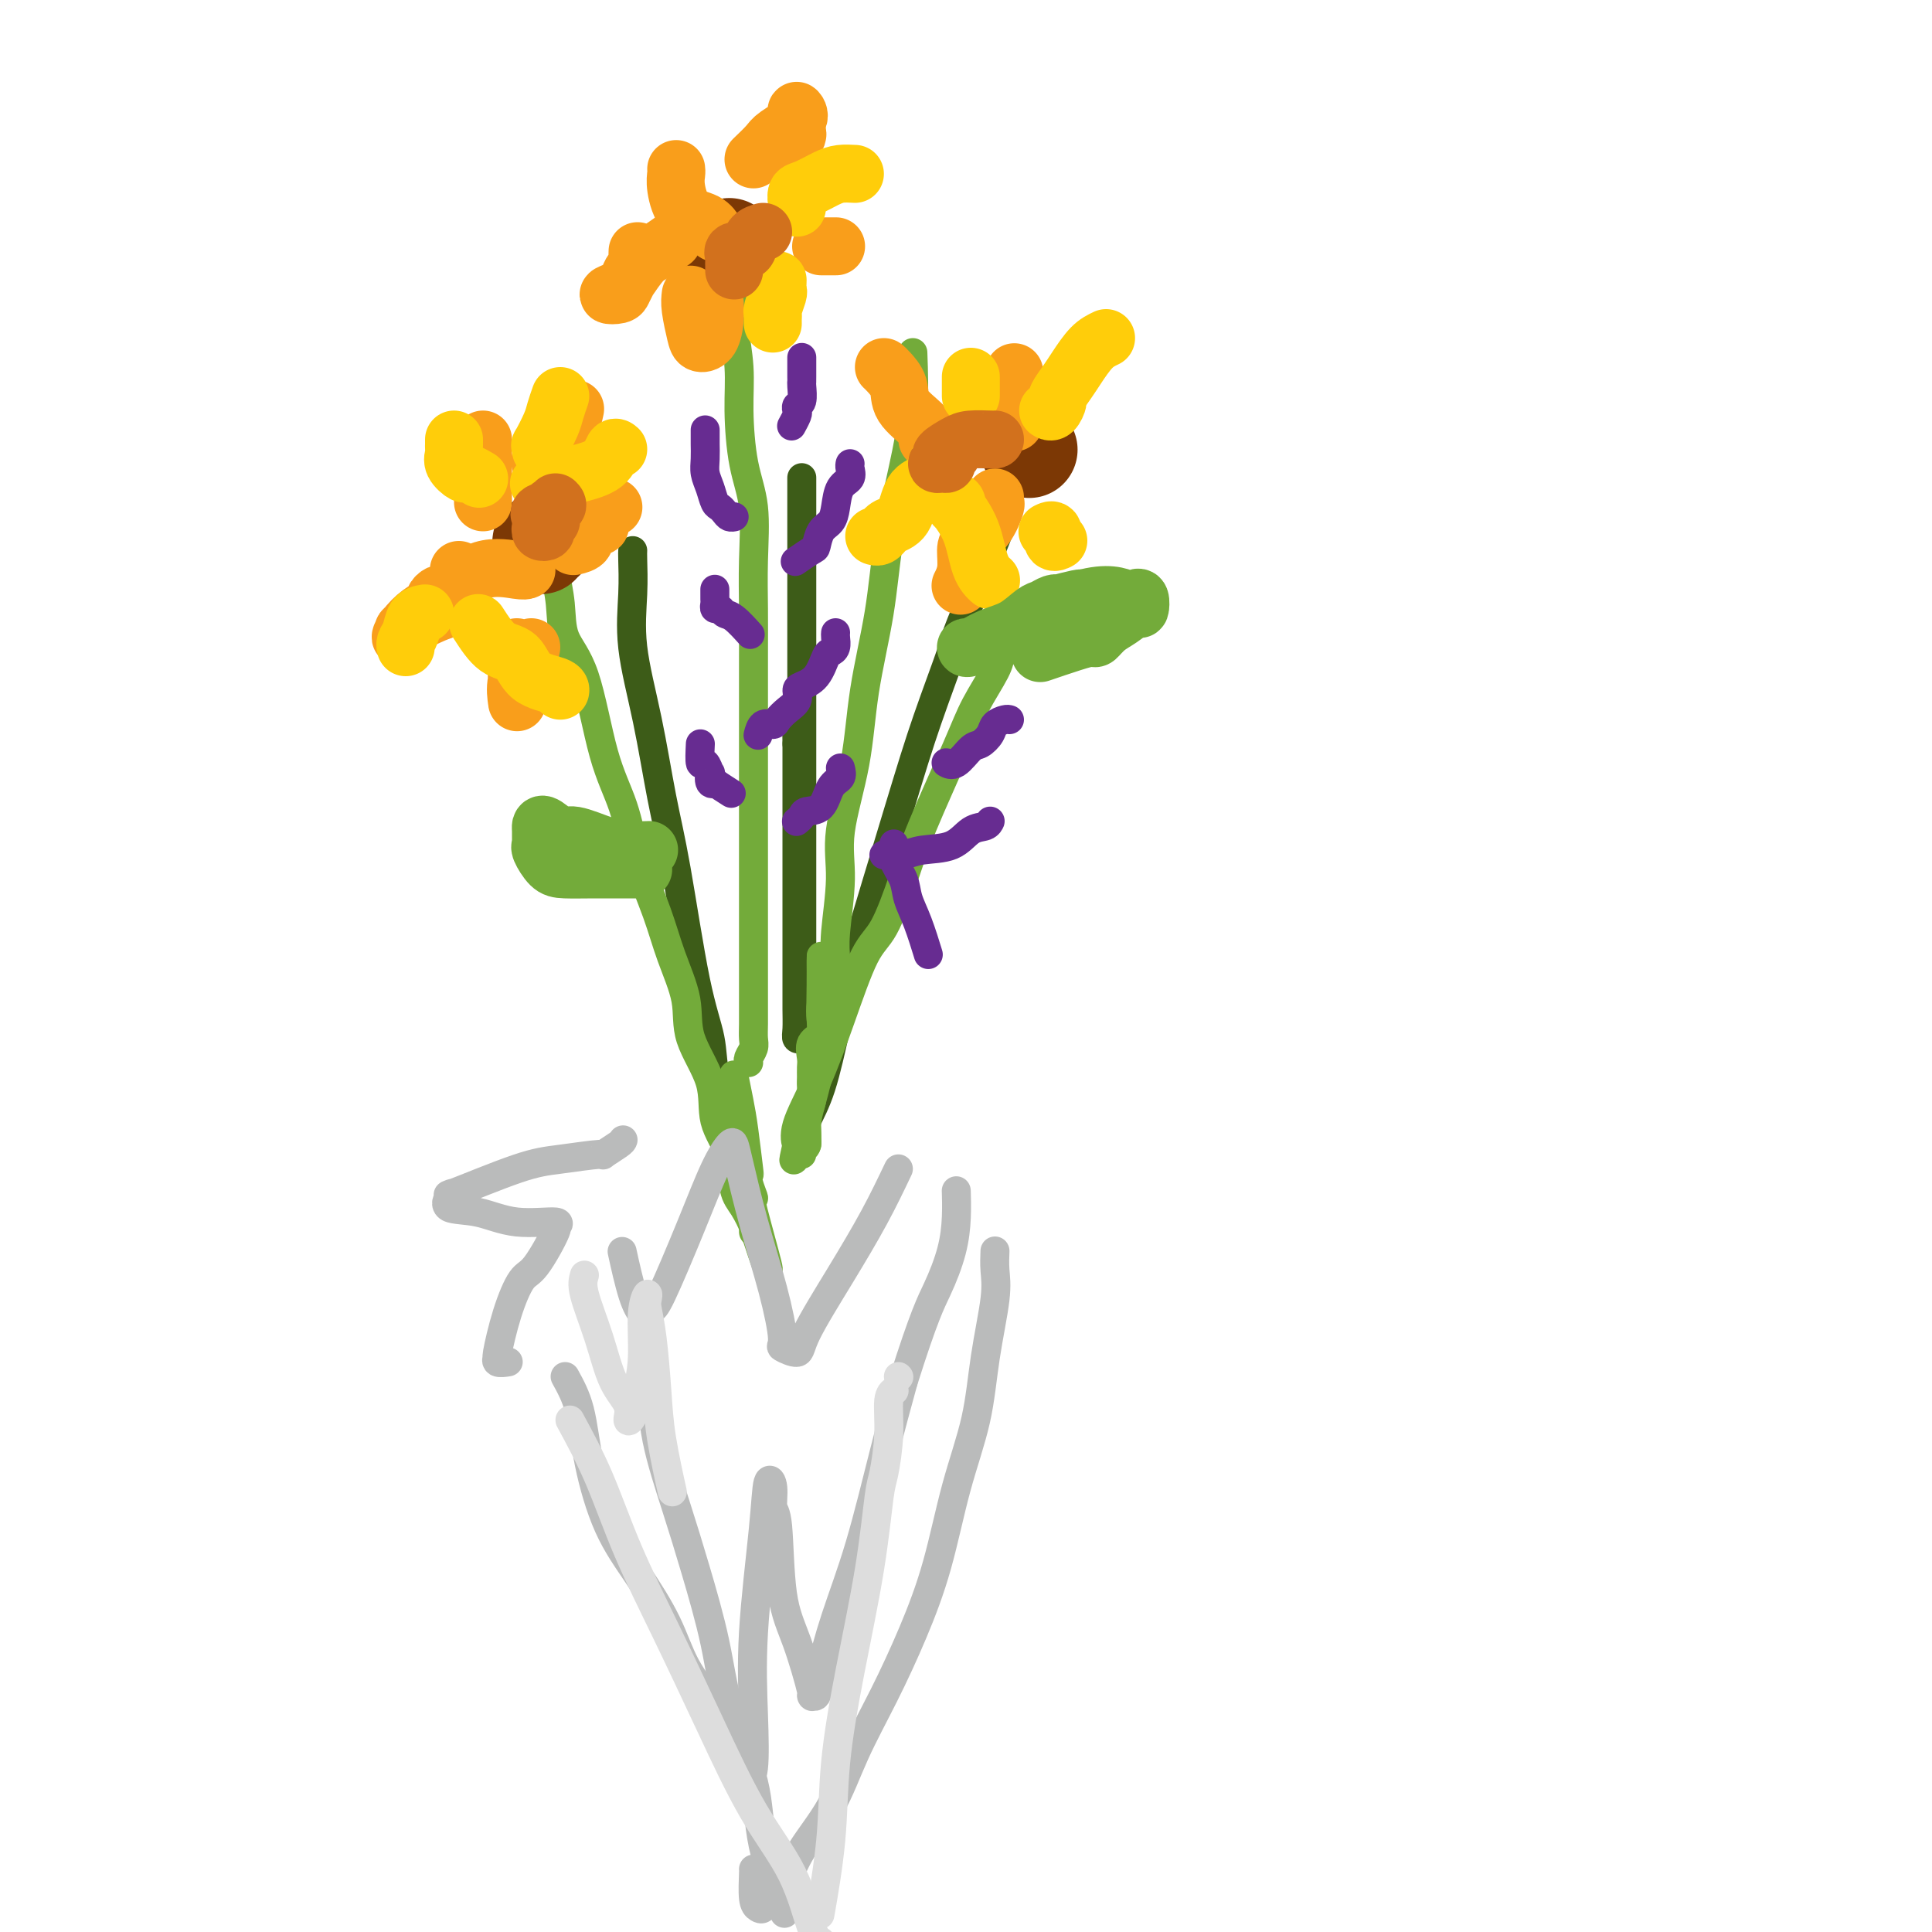 <svg viewBox='0 0 400 400' version='1.1' xmlns='http://www.w3.org/2000/svg' xmlns:xlink='http://www.w3.org/1999/xlink'><g fill='none' stroke='#3D5C18' stroke-width='6' stroke-linecap='round' stroke-linejoin='round'><path d='M166,99c0.000,-0.197 0.000,-0.394 0,2c-0.000,2.394 -0.000,7.380 0,11c0.000,3.620 0.000,5.874 0,9c-0.000,3.126 -0.000,7.125 0,11c0.000,3.875 0.000,7.625 0,12c-0.000,4.375 -0.000,9.376 0,14c0.000,4.624 0.000,8.871 0,14c-0.000,5.129 -0.000,11.140 0,16c0.000,4.860 0.001,8.570 0,12c-0.001,3.430 -0.004,6.580 0,9c0.004,2.420 0.015,4.108 0,5c-0.015,0.892 -0.057,0.987 0,1c0.057,0.013 0.211,-0.054 0,0c-0.211,0.054 -0.789,0.231 -1,0c-0.211,-0.231 -0.057,-0.869 0,-2c0.057,-1.131 0.015,-2.755 0,-4c-0.015,-1.245 -0.004,-2.113 0,-5c0.004,-2.887 0.001,-7.795 0,-10c-0.001,-2.205 -0.000,-1.707 0,-3c0.000,-1.293 0.000,-4.377 0,-7c-0.000,-2.623 -0.000,-4.786 0,-7c0.000,-2.214 0.000,-4.481 0,-7c-0.000,-2.519 -0.000,-5.291 0,-8c0.000,-2.709 0.000,-5.354 0,-8'/><path d='M165,154c-0.156,-10.222 -0.044,-5.778 0,-4c0.044,1.778 0.022,0.889 0,0'/><path d='M209,103c-0.504,1.973 -1.007,3.945 -3,9c-1.993,5.055 -5.475,13.191 -7,17c-1.525,3.809 -1.093,3.289 -2,6c-0.907,2.711 -3.152,8.653 -5,14c-1.848,5.347 -3.301,10.100 -6,19c-2.699,8.900 -6.646,21.946 -9,30c-2.354,8.054 -3.114,11.115 -4,15c-0.886,3.885 -1.898,8.593 -3,12c-1.102,3.407 -2.295,5.512 -3,7c-0.705,1.488 -0.921,2.360 -1,3c-0.079,0.640 -0.021,1.048 0,1c0.021,-0.048 0.006,-0.551 0,-1c-0.006,-0.449 -0.002,-0.842 0,-1c0.002,-0.158 0.001,-0.079 0,0'/><path d='M131,114c-0.019,0.294 -0.038,0.587 0,2c0.038,1.413 0.134,3.944 0,7c-0.134,3.056 -0.497,6.635 0,11c0.497,4.365 1.853,9.515 3,15c1.147,5.485 2.085,11.304 3,16c0.915,4.696 1.808,8.270 3,15c1.192,6.730 2.684,16.616 4,23c1.316,6.384 2.458,9.266 3,12c0.542,2.734 0.486,5.320 1,7c0.514,1.680 1.600,2.452 2,3c0.400,0.548 0.114,0.871 0,1c-0.114,0.129 -0.057,0.065 0,0'/></g>
<g fill='none' stroke='#73AB3A' stroke-width='6' stroke-linecap='round' stroke-linejoin='round'><path d='M152,60c-0.008,-0.382 -0.017,-0.765 0,0c0.017,0.765 0.059,2.677 0,4c-0.059,1.323 -0.218,2.057 0,4c0.218,1.943 0.815,5.096 1,8c0.185,2.904 -0.041,5.559 0,9c0.041,3.441 0.351,7.669 1,11c0.649,3.331 1.638,5.765 2,9c0.362,3.235 0.097,7.272 0,11c-0.097,3.728 -0.026,7.149 0,10c0.026,2.851 0.007,5.134 0,10c-0.007,4.866 -0.002,12.315 0,17c0.002,4.685 0.001,6.607 0,9c-0.001,2.393 -0.000,5.258 0,9c0.000,3.742 0.000,8.360 0,12c-0.000,3.640 -0.000,6.302 0,9c0.000,2.698 0.001,5.433 0,8c-0.001,2.567 -0.004,4.968 0,7c0.004,2.032 0.015,3.697 0,5c-0.015,1.303 -0.057,2.244 0,3c0.057,0.756 0.211,1.326 0,2c-0.211,0.674 -0.788,1.451 -1,2c-0.212,0.549 -0.061,0.871 0,1c0.061,0.129 0.030,0.064 0,0'/><path d='M189,73c0.146,4.074 0.292,8.148 0,12c-0.292,3.852 -1.021,7.482 -2,12c-0.979,4.518 -2.207,9.924 -3,15c-0.793,5.076 -1.150,9.822 -2,15c-0.850,5.178 -2.193,10.790 -3,16c-0.807,5.210 -1.078,10.020 -2,15c-0.922,4.980 -2.496,10.131 -3,14c-0.504,3.869 0.063,6.456 0,10c-0.063,3.544 -0.755,8.045 -1,11c-0.245,2.955 -0.041,4.362 0,5c0.041,0.638 -0.081,0.505 0,1c0.081,0.495 0.363,1.617 0,3c-0.363,1.383 -1.373,3.027 -2,4c-0.627,0.973 -0.872,1.276 -1,2c-0.128,0.724 -0.139,1.871 0,3c0.139,1.129 0.430,2.242 0,3c-0.430,0.758 -1.580,1.161 -2,2c-0.420,0.839 -0.112,2.115 0,3c0.112,0.885 0.026,1.381 0,2c-0.026,0.619 0.007,1.363 0,2c-0.007,0.637 -0.055,1.168 0,2c0.055,0.832 0.212,1.964 0,3c-0.212,1.036 -0.792,1.976 -1,3c-0.208,1.024 -0.045,2.131 0,3c0.045,0.869 -0.029,1.501 0,2c0.029,0.499 0.162,0.865 0,1c-0.162,0.135 -0.618,0.039 -1,0c-0.382,-0.039 -0.691,-0.019 -1,0'/><path d='M165,237c-1.251,5.664 -0.377,2.326 0,1c0.377,-1.326 0.257,-0.638 0,-1c-0.257,-0.362 -0.649,-1.775 0,-4c0.649,-2.225 2.341,-5.264 4,-9c1.659,-3.736 3.287,-8.170 5,-13c1.713,-4.830 3.512,-10.058 5,-13c1.488,-2.942 2.665,-3.600 4,-6c1.335,-2.400 2.827,-6.544 4,-10c1.173,-3.456 2.027,-6.226 4,-11c1.973,-4.774 5.065,-11.553 7,-16c1.935,-4.447 2.715,-6.563 4,-9c1.285,-2.437 3.077,-5.195 4,-7c0.923,-1.805 0.978,-2.659 1,-3c0.022,-0.341 0.011,-0.171 0,0'/><path d='M115,113c0.029,1.599 0.058,3.197 0,4c-0.058,0.803 -0.204,0.809 0,2c0.204,1.191 0.757,3.566 1,6c0.243,2.434 0.174,4.926 1,7c0.826,2.074 2.546,3.731 4,8c1.454,4.269 2.643,11.149 4,16c1.357,4.851 2.883,7.674 4,11c1.117,3.326 1.826,7.155 3,11c1.174,3.845 2.813,7.705 4,11c1.187,3.295 1.923,6.024 3,9c1.077,2.976 2.495,6.197 3,9c0.505,2.803 0.095,5.187 1,8c0.905,2.813 3.124,6.054 4,9c0.876,2.946 0.410,5.598 1,8c0.590,2.402 2.235,4.553 3,7c0.765,2.447 0.650,5.192 1,7c0.350,1.808 1.166,2.681 2,4c0.834,1.319 1.688,3.083 2,4c0.312,0.917 0.084,0.988 0,1c-0.084,0.012 -0.023,-0.035 0,0c0.023,0.035 0.006,0.153 0,0c-0.006,-0.153 -0.003,-0.576 0,-1'/><path d='M156,254c6.017,18.337 1.561,3.179 0,-3c-1.561,-6.179 -0.225,-3.380 0,-3c0.225,0.380 -0.660,-1.660 -1,-3c-0.340,-1.340 -0.133,-1.982 0,-2c0.133,-0.018 0.193,0.587 0,-1c-0.193,-1.587 -0.640,-5.367 -1,-8c-0.360,-2.633 -0.633,-4.118 -1,-6c-0.367,-1.882 -0.830,-4.161 -1,-5c-0.170,-0.839 -0.049,-0.240 0,0c0.049,0.240 0.024,0.120 0,0'/><path d='M170,198c-0.004,0.021 -0.007,0.042 0,1c0.007,0.958 0.026,2.853 0,5c-0.026,2.147 -0.097,4.547 0,7c0.097,2.453 0.362,4.957 0,8c-0.362,3.043 -1.351,6.623 -2,9c-0.649,2.377 -0.958,3.551 -1,5c-0.042,1.449 0.185,3.172 0,4c-0.185,0.828 -0.781,0.761 -1,1c-0.219,0.239 -0.063,0.782 0,1c0.063,0.218 0.031,0.109 0,0'/></g>
<g fill='none' stroke='#BABBBB' stroke-width='6' stroke-linecap='round' stroke-linejoin='round'><path d='M129,236c-0.060,0.189 -0.120,0.379 -1,1c-0.880,0.621 -2.578,1.674 -3,2c-0.422,0.326 0.434,-0.075 -1,0c-1.434,0.075 -5.158,0.627 -8,1c-2.842,0.373 -4.803,0.567 -9,2c-4.197,1.433 -10.632,4.104 -13,5c-2.368,0.896 -0.670,0.017 0,0c0.670,-0.017 0.313,0.826 0,1c-0.313,0.174 -0.583,-0.323 -1,0c-0.417,0.323 -0.982,1.464 0,2c0.982,0.536 3.510,0.466 6,1c2.490,0.534 4.942,1.670 8,2c3.058,0.330 6.723,-0.147 8,0c1.277,0.147 0.165,0.920 0,1c-0.165,0.080 0.617,-0.531 0,1c-0.617,1.531 -2.634,5.204 -4,7c-1.366,1.796 -2.081,1.714 -3,3c-0.919,1.286 -2.043,3.938 -3,7c-0.957,3.062 -1.748,6.533 -2,8c-0.252,1.467 0.036,0.929 0,1c-0.036,0.071 -0.394,0.750 0,1c0.394,0.250 1.541,0.071 2,0c0.459,-0.071 0.229,-0.036 0,0'/><path d='M117,285c1.125,2.044 2.251,4.087 3,7c0.749,2.913 1.122,6.695 2,11c0.878,4.305 2.262,9.131 4,13c1.738,3.869 3.830,6.780 6,10c2.170,3.220 4.419,6.750 6,10c1.581,3.250 2.494,6.220 4,9c1.506,2.780 3.604,5.369 5,8c1.396,2.631 2.091,5.304 3,8c0.909,2.696 2.034,5.415 3,7c0.966,1.585 1.774,2.037 2,2c0.226,-0.037 -0.129,-0.561 0,-1c0.129,-0.439 0.741,-0.792 1,-3c0.259,-2.208 0.164,-6.273 0,-11c-0.164,-4.727 -0.399,-10.118 0,-17c0.399,-6.882 1.431,-15.256 2,-21c0.569,-5.744 0.676,-8.856 1,-10c0.324,-1.144 0.866,-0.318 1,1c0.134,1.318 -0.138,3.129 0,4c0.138,0.871 0.687,0.803 1,4c0.313,3.197 0.388,9.658 1,14c0.612,4.342 1.759,6.564 3,10c1.241,3.436 2.574,8.085 3,10c0.426,1.915 -0.057,1.097 0,1c0.057,-0.097 0.654,0.528 1,0c0.346,-0.528 0.441,-2.211 1,-5c0.559,-2.789 1.583,-6.686 3,-11c1.417,-4.314 3.228,-9.046 5,-15c1.772,-5.954 3.506,-13.130 5,-19c1.494,-5.870 2.747,-10.435 4,-15'/><path d='M187,286c4.359,-13.811 5.756,-16.339 7,-19c1.244,-2.661 2.333,-5.456 3,-8c0.667,-2.544 0.910,-4.839 1,-7c0.090,-2.161 0.026,-4.189 0,-5c-0.026,-0.811 -0.013,-0.406 0,0'/><path d='M186,242c-1.523,3.197 -3.047,6.394 -5,10c-1.953,3.606 -4.336,7.621 -7,12c-2.664,4.379 -5.608,9.122 -7,12c-1.392,2.878 -1.233,3.889 -2,4c-0.767,0.111 -2.461,-0.680 -3,-1c-0.539,-0.320 0.077,-0.170 0,-2c-0.077,-1.830 -0.845,-5.642 -2,-10c-1.155,-4.358 -2.695,-9.263 -4,-14c-1.305,-4.737 -2.373,-9.308 -3,-12c-0.627,-2.692 -0.812,-3.506 -1,-4c-0.188,-0.494 -0.379,-0.669 -1,0c-0.621,0.669 -1.672,2.183 -3,5c-1.328,2.817 -2.932,6.939 -5,12c-2.068,5.061 -4.598,11.062 -6,14c-1.402,2.938 -1.675,2.814 -2,3c-0.325,0.186 -0.700,0.682 -1,1c-0.300,0.318 -0.524,0.456 -1,0c-0.476,-0.456 -1.205,-1.507 -2,-4c-0.795,-2.493 -1.656,-6.426 -2,-8c-0.344,-1.574 -0.172,-0.787 0,0'/><path d='M206,259c-0.051,1.292 -0.103,2.585 0,4c0.103,1.415 0.360,2.953 0,6c-0.360,3.047 -1.336,7.604 -2,12c-0.664,4.396 -1.015,8.632 -2,13c-0.985,4.368 -2.605,8.870 -4,14c-1.395,5.130 -2.566,10.890 -4,16c-1.434,5.110 -3.133,9.572 -5,14c-1.867,4.428 -3.904,8.822 -6,13c-2.096,4.178 -4.252,8.141 -6,12c-1.748,3.859 -3.088,7.614 -5,11c-1.912,3.386 -4.396,6.403 -6,9c-1.604,2.597 -2.327,4.774 -3,6c-0.673,1.226 -1.294,1.503 -2,2c-0.706,0.497 -1.496,1.215 -2,2c-0.504,0.785 -0.724,1.636 -1,2c-0.276,0.364 -0.610,0.241 -1,0c-0.390,-0.241 -0.837,-0.601 -1,-2c-0.163,-1.399 -0.044,-3.838 0,-5c0.044,-1.162 0.013,-1.046 0,-1c-0.013,0.046 -0.006,0.023 0,0'/><path d='M135,285c0.004,0.407 0.009,0.814 0,1c-0.009,0.186 -0.031,0.151 0,2c0.031,1.849 0.116,5.582 1,10c0.884,4.418 2.566,9.521 4,14c1.434,4.479 2.619,8.335 4,13c1.381,4.665 2.960,10.139 4,15c1.040,4.861 1.543,9.109 3,14c1.457,4.891 3.868,10.424 5,15c1.132,4.576 0.984,8.196 2,13c1.016,4.804 3.197,10.793 4,13c0.803,2.207 0.230,0.630 0,0c-0.230,-0.630 -0.115,-0.315 0,0'/></g>
<g fill='none' stroke='#DDDDDD' stroke-width='6' stroke-linecap='round' stroke-linejoin='round'><path d='M121,264c-0.274,0.910 -0.547,1.821 0,4c0.547,2.179 1.915,5.628 3,9c1.085,3.372 1.887,6.669 3,9c1.113,2.331 2.537,3.696 3,5c0.463,1.304 -0.035,2.548 0,3c0.035,0.452 0.601,0.113 1,-1c0.399,-1.113 0.629,-2.999 1,-5c0.371,-2.001 0.883,-4.115 1,-7c0.117,-2.885 -0.162,-6.539 0,-9c0.162,-2.461 0.765,-3.729 1,-4c0.235,-0.271 0.103,0.455 0,1c-0.103,0.545 -0.178,0.908 0,2c0.178,1.092 0.608,2.912 1,6c0.392,3.088 0.746,7.443 1,11c0.254,3.557 0.408,6.314 1,10c0.592,3.686 1.621,8.300 2,10c0.379,1.700 0.108,0.486 0,0c-0.108,-0.486 -0.054,-0.243 0,0'/><path d='M118,294c2.041,3.768 4.083,7.535 6,12c1.917,4.465 3.710,9.626 6,15c2.290,5.374 5.079,10.959 8,17c2.921,6.041 5.976,12.536 9,19c3.024,6.464 6.017,12.898 9,18c2.983,5.102 5.957,8.874 8,13c2.043,4.126 3.155,8.608 4,11c0.845,2.392 1.422,2.696 2,3'/><path d='M170,395c-0.213,1.217 -0.426,2.434 0,0c0.426,-2.434 1.490,-8.519 2,-14c0.510,-5.481 0.465,-10.360 1,-16c0.535,-5.640 1.650,-12.043 3,-19c1.350,-6.957 2.935,-14.470 4,-21c1.065,-6.530 1.610,-12.079 2,-15c0.390,-2.921 0.627,-3.214 1,-5c0.373,-1.786 0.884,-5.066 1,-8c0.116,-2.934 -0.161,-5.521 0,-7c0.161,-1.479 0.760,-1.851 1,-2c0.240,-0.149 0.120,-0.074 0,0'/><path d='M186,285c0.000,0.000 0.100,0.100 0.1,0.1'/></g>
<g fill='none' stroke='#672C91' stroke-width='6' stroke-linecap='round' stroke-linejoin='round'><path d='M166,74c-0.000,0.363 -0.000,0.725 0,1c0.000,0.275 0.001,0.462 0,1c-0.001,0.538 -0.004,1.425 0,2c0.004,0.575 0.015,0.837 0,1c-0.015,0.163 -0.056,0.228 0,1c0.056,0.772 0.207,2.253 0,3c-0.207,0.747 -0.774,0.761 -1,1c-0.226,0.239 -0.112,0.703 0,1c0.112,0.297 0.223,0.426 0,1c-0.223,0.574 -0.778,1.593 -1,2c-0.222,0.407 -0.111,0.204 0,0'/><path d='M146,89c0.002,0.804 0.003,1.607 0,2c-0.003,0.393 -0.012,0.375 0,1c0.012,0.625 0.045,1.894 0,3c-0.045,1.106 -0.167,2.050 0,3c0.167,0.950 0.622,1.904 1,3c0.378,1.096 0.679,2.332 1,3c0.321,0.668 0.660,0.767 1,1c0.340,0.233 0.679,0.598 1,1c0.321,0.402 0.625,0.839 1,1c0.375,0.161 0.821,0.046 1,0c0.179,-0.046 0.089,-0.023 0,0'/><path d='M176,96c-0.054,0.230 -0.107,0.460 0,1c0.107,0.540 0.376,1.389 0,2c-0.376,0.611 -1.397,0.984 -2,2c-0.603,1.016 -0.789,2.677 -1,4c-0.211,1.323 -0.446,2.309 -1,3c-0.554,0.691 -1.428,1.086 -2,2c-0.572,0.914 -0.844,2.348 -1,3c-0.156,0.652 -0.196,0.522 -1,1c-0.804,0.478 -2.373,1.565 -3,2c-0.627,0.435 -0.314,0.217 0,0'/><path d='M148,122c0.002,0.331 0.004,0.662 0,1c-0.004,0.338 -0.012,0.683 0,1c0.012,0.317 0.046,0.608 0,1c-0.046,0.392 -0.173,0.887 0,1c0.173,0.113 0.646,-0.155 1,0c0.354,0.155 0.590,0.732 1,1c0.410,0.268 0.995,0.226 2,1c1.005,0.774 2.430,2.364 3,3c0.570,0.636 0.285,0.318 0,0'/><path d='M173,131c-0.025,0.226 -0.050,0.452 0,1c0.050,0.548 0.175,1.418 0,2c-0.175,0.582 -0.650,0.876 -1,1c-0.350,0.124 -0.576,0.078 -1,1c-0.424,0.922 -1.048,2.813 -2,4c-0.952,1.187 -2.234,1.669 -3,2c-0.766,0.331 -1.016,0.510 -1,1c0.016,0.490 0.299,1.292 0,2c-0.299,0.708 -1.180,1.321 -2,2c-0.820,0.679 -1.579,1.422 -2,2c-0.421,0.578 -0.505,0.990 -1,1c-0.495,0.010 -1.403,-0.382 -2,0c-0.597,0.382 -0.885,1.538 -1,2c-0.115,0.462 -0.058,0.231 0,0'/><path d='M145,154c-0.084,1.756 -0.167,3.511 0,4c0.167,0.489 0.585,-0.289 1,0c0.415,0.289 0.826,1.645 1,2c0.174,0.355 0.110,-0.290 0,0c-0.110,0.290 -0.267,1.514 0,2c0.267,0.486 0.958,0.233 1,0c0.042,-0.233 -0.566,-0.447 0,0c0.566,0.447 2.304,1.556 3,2c0.696,0.444 0.348,0.222 0,0'/><path d='M174,159c0.189,0.734 0.377,1.467 0,2c-0.377,0.533 -1.320,0.864 -2,2c-0.680,1.136 -1.097,3.075 -2,4c-0.903,0.925 -2.294,0.836 -3,1c-0.706,0.164 -0.729,0.583 -1,1c-0.271,0.417 -0.792,0.834 -1,1c-0.208,0.166 -0.104,0.083 0,0'/><path d='M183,177c0.163,-0.028 0.325,-0.057 1,0c0.675,0.057 1.862,0.198 3,0c1.138,-0.198 2.228,-0.736 4,-1c1.772,-0.264 4.226,-0.253 6,-1c1.774,-0.747 2.867,-2.252 4,-3c1.133,-0.748 2.305,-0.740 3,-1c0.695,-0.260 0.913,-0.789 1,-1c0.087,-0.211 0.044,-0.106 0,0'/><path d='M209,149c-0.213,-0.068 -0.426,-0.137 -1,0c-0.574,0.137 -1.508,0.479 -2,1c-0.492,0.521 -0.542,1.222 -1,2c-0.458,0.778 -1.324,1.634 -2,2c-0.676,0.366 -1.162,0.242 -2,1c-0.838,0.758 -2.029,2.399 -3,3c-0.971,0.601 -1.723,0.162 -2,0c-0.277,-0.162 -0.079,-0.046 0,0c0.079,0.046 0.040,0.023 0,0'/><path d='M185,175c0.056,-0.243 0.112,-0.487 0,0c-0.112,0.487 -0.390,1.704 0,3c0.390,1.296 1.450,2.670 2,4c0.550,1.330 0.591,2.614 1,4c0.409,1.386 1.187,2.873 2,5c0.813,2.127 1.661,4.893 2,6c0.339,1.107 0.170,0.553 0,0'/></g>
<g fill='none' stroke='#7C3805' stroke-width='20' stroke-linecap='round' stroke-linejoin='round'><path d='M213,93c0.000,0.000 0.100,0.100 0.1,0.1'/><path d='M151,51c0.000,0.000 0.100,0.100 0.1,0.1'/><path d='M113,112c-0.422,-0.111 -0.844,-0.222 -1,0c-0.156,0.222 -0.044,0.778 0,1c0.044,0.222 0.022,0.111 0,0'/></g>
<g fill='none' stroke='#F99E1B' stroke-width='12' stroke-linecap='round' stroke-linejoin='round'><path d='M156,33c1.163,-1.116 2.326,-2.231 3,-3c0.674,-0.769 0.860,-1.191 2,-2c1.140,-0.809 3.235,-2.006 4,-3c0.765,-0.994 0.201,-1.784 0,-2c-0.201,-0.216 -0.039,0.141 0,1c0.039,0.859 -0.046,2.220 0,3c0.046,0.780 0.222,0.980 0,1c-0.222,0.020 -0.843,-0.139 -1,0c-0.157,0.139 0.150,0.576 0,1c-0.150,0.424 -0.757,0.835 -1,1c-0.243,0.165 -0.121,0.082 0,0'/><path d='M173,51c0.091,0.000 0.182,0.000 0,0c-0.182,0.000 -0.636,0.000 -1,0c-0.364,0.000 -0.636,0.000 -1,0c-0.364,0.000 -0.818,0.000 -1,0c-0.182,0.000 -0.091,0.000 0,0'/><path d='M140,35c0.032,0.223 0.065,0.445 0,1c-0.065,0.555 -0.227,1.441 0,3c0.227,1.559 0.844,3.789 2,5c1.156,1.211 2.850,1.403 4,2c1.150,0.597 1.757,1.599 2,2c0.243,0.401 0.121,0.200 0,0'/><path d='M132,52c-0.024,0.750 -0.048,1.500 0,2c0.048,0.500 0.169,0.750 0,1c-0.169,0.250 -0.629,0.498 -1,1c-0.371,0.502 -0.654,1.256 -1,2c-0.346,0.744 -0.757,1.477 -1,2c-0.243,0.523 -0.319,0.834 -1,1c-0.681,0.166 -1.968,0.186 -2,0c-0.032,-0.186 1.190,-0.579 2,-1c0.810,-0.421 1.208,-0.869 2,-2c0.792,-1.131 1.977,-2.944 3,-4c1.023,-1.056 1.882,-1.355 3,-2c1.118,-0.645 2.493,-1.635 3,-2c0.507,-0.365 0.145,-0.104 0,0c-0.145,0.104 -0.072,0.052 0,0'/><path d='M143,61c-0.097,0.764 -0.194,1.527 0,3c0.194,1.473 0.679,3.655 1,5c0.321,1.345 0.478,1.852 1,2c0.522,0.148 1.408,-0.063 2,-1c0.592,-0.937 0.890,-2.598 1,-4c0.110,-1.402 0.031,-2.543 0,-3c-0.031,-0.457 -0.016,-0.228 0,0'/><path d='M109,118c-0.220,0.113 -0.440,0.226 -2,0c-1.560,-0.226 -4.461,-0.789 -7,0c-2.539,0.789 -4.716,2.932 -6,4c-1.284,1.068 -1.673,1.062 -2,1c-0.327,-0.062 -0.591,-0.179 -1,0c-0.409,0.179 -0.962,0.655 -1,1c-0.038,0.345 0.440,0.558 0,1c-0.440,0.442 -1.798,1.112 -3,2c-1.202,0.888 -2.248,1.992 -3,3c-0.752,1.008 -1.209,1.919 -1,2c0.209,0.081 1.083,-0.668 1,-1c-0.083,-0.332 -1.123,-0.249 0,-1c1.123,-0.751 4.410,-2.337 6,-3c1.590,-0.663 1.484,-0.402 2,-1c0.516,-0.598 1.655,-2.055 2,-3c0.345,-0.945 -0.103,-1.377 0,-2c0.103,-0.623 0.759,-1.437 1,-2c0.241,-0.563 0.069,-0.875 0,-1c-0.069,-0.125 -0.034,-0.062 0,0'/><path d='M100,104c0.000,-0.316 0.000,-0.631 0,-1c0.000,-0.369 0.000,-0.791 0,-1c0.000,-0.209 0.000,-0.203 0,-1c0.000,-0.797 0.000,-2.396 0,-4c0.000,-1.604 0.000,-3.213 0,-4c0.000,-0.787 0.000,-0.750 0,-1c0.000,-0.250 0.000,-0.786 0,-1c0.000,-0.214 0.000,-0.107 0,0'/><path d='M119,85c0.064,-0.300 0.129,-0.599 0,0c-0.129,0.599 -0.451,2.098 -1,3c-0.549,0.902 -1.324,1.209 -2,2c-0.676,0.791 -1.253,2.068 -2,3c-0.747,0.932 -1.663,1.520 -2,2c-0.337,0.480 -0.096,0.851 0,1c0.096,0.149 0.048,0.074 0,0'/><path d='M183,76c0.196,0.176 0.392,0.351 1,1c0.608,0.649 1.627,1.771 2,3c0.373,1.229 0.100,2.564 1,4c0.900,1.436 2.973,2.973 4,4c1.027,1.027 1.007,1.546 1,2c-0.007,0.454 -0.002,0.844 0,1c0.002,0.156 0.001,0.078 0,0'/><path d='M210,78c0.000,-0.520 0.000,-1.040 0,-1c0.000,0.040 0.000,0.638 0,1c0.000,0.362 0.000,0.486 0,1c0.000,0.514 0.000,1.416 0,2c0.000,0.584 0.000,0.850 0,2c0.000,1.150 0.000,3.186 0,4c0.000,0.814 0.000,0.407 0,0'/><path d='M110,134c-0.196,0.935 -0.392,1.870 -1,3c-0.608,1.130 -1.627,2.456 -2,4c-0.373,1.544 -0.100,3.305 0,4c0.100,0.695 0.027,0.323 0,0c-0.027,-0.323 -0.007,-0.598 0,-1c0.007,-0.402 0.002,-0.931 0,-2c-0.002,-1.069 -0.001,-2.678 0,-4c0.001,-1.322 0.000,-2.356 0,-3c-0.000,-0.644 -0.000,-0.898 0,-1c0.000,-0.102 0.000,-0.051 0,0'/><path d='M127,105c-0.347,-0.060 -0.693,-0.119 -1,0c-0.307,0.119 -0.574,0.417 -1,1c-0.426,0.583 -1.011,1.452 -1,2c0.011,0.548 0.619,0.774 0,1c-0.619,0.226 -2.465,0.452 -3,1c-0.535,0.548 0.241,1.417 0,2c-0.241,0.583 -1.497,0.881 -2,1c-0.503,0.119 -0.251,0.060 0,0'/><path d='M206,103c-0.039,0.409 -0.077,0.818 0,1c0.077,0.182 0.270,0.138 0,1c-0.270,0.862 -1.004,2.631 -2,4c-0.996,1.369 -2.253,2.339 -3,3c-0.747,0.661 -0.984,1.012 -1,2c-0.016,0.988 0.188,2.612 0,4c-0.188,1.388 -0.768,2.539 -1,3c-0.232,0.461 -0.116,0.230 0,0'/></g>
<g fill='none' stroke='#FFCD0A' stroke-width='12' stroke-linecap='round' stroke-linejoin='round'><path d='M217,110c-0.121,0.061 -0.242,0.121 0,0c0.242,-0.121 0.848,-0.424 1,0c0.152,0.424 -0.152,1.576 0,2c0.152,0.424 0.758,0.121 1,0c0.242,-0.121 0.121,-0.061 0,0'/><path d='M229,70c-0.972,0.460 -1.944,0.920 -3,2c-1.056,1.080 -2.195,2.780 -3,4c-0.805,1.220 -1.277,1.959 -2,3c-0.723,1.041 -1.696,2.384 -2,3c-0.304,0.616 0.063,0.505 0,1c-0.063,0.495 -0.555,1.595 -1,2c-0.445,0.405 -0.841,0.116 -1,0c-0.159,-0.116 -0.079,-0.058 0,0'/><path d='M201,78c0.000,0.226 0.000,0.452 0,1c0.000,0.548 -0.000,1.417 0,2c0.000,0.583 0.000,0.881 0,1c0.000,0.119 0.000,0.060 0,0'/><path d='M177,36c-1.033,-0.057 -2.067,-0.114 -3,0c-0.933,0.114 -1.767,0.398 -3,1c-1.233,0.602 -2.866,1.520 -4,2c-1.134,0.480 -1.768,0.520 -2,1c-0.232,0.480 -0.063,1.398 0,2c0.063,0.602 0.018,0.886 0,1c-0.018,0.114 -0.009,0.057 0,0'/><path d='M161,58c-0.030,0.817 -0.061,1.633 0,2c0.061,0.367 0.212,0.284 0,1c-0.212,0.716 -0.789,2.231 -1,3c-0.211,0.769 -0.057,0.794 0,1c0.057,0.206 0.015,0.594 0,1c-0.015,0.406 -0.004,0.830 0,1c0.004,0.170 0.002,0.085 0,0'/><path d='M128,93c-0.324,-0.285 -0.648,-0.570 -1,0c-0.352,0.570 -0.732,1.995 -2,3c-1.268,1.005 -3.422,1.589 -5,2c-1.578,0.411 -2.579,0.649 -4,1c-1.421,0.351 -3.263,0.815 -4,1c-0.737,0.185 -0.368,0.093 0,0'/><path d='M94,91c-0.001,0.448 -0.002,0.896 0,1c0.002,0.104 0.008,-0.136 0,0c-0.008,0.136 -0.028,0.648 0,1c0.028,0.352 0.106,0.543 0,1c-0.106,0.457 -0.396,1.181 0,2c0.396,0.819 1.477,1.735 2,2c0.523,0.265 0.487,-0.121 1,0c0.513,0.121 1.575,0.749 2,1c0.425,0.251 0.212,0.126 0,0'/><path d='M116,82c-0.370,1.052 -0.740,2.103 -1,3c-0.260,0.897 -0.409,1.638 -1,3c-0.591,1.362 -1.622,3.344 -2,4c-0.378,0.656 -0.102,-0.016 0,0c0.102,0.016 0.029,0.719 0,1c-0.029,0.281 -0.015,0.141 0,0'/><path d='M88,127c-0.762,0.135 -1.525,0.271 -2,1c-0.475,0.729 -0.663,2.052 -1,3c-0.337,0.948 -0.822,1.522 -1,2c-0.178,0.478 -0.048,0.859 0,1c0.048,0.141 0.014,0.040 0,0c-0.014,-0.040 -0.007,-0.020 0,0'/><path d='M99,129c1.290,1.994 2.580,3.988 4,5c1.420,1.012 2.969,1.042 4,2c1.031,0.958 1.544,2.844 3,4c1.456,1.156 3.853,1.580 5,2c1.147,0.420 1.042,0.834 1,1c-0.042,0.166 -0.021,0.083 0,0'/><path d='M194,96c-0.390,1.178 -0.780,2.357 -1,3c-0.220,0.643 -0.269,0.751 -1,1c-0.731,0.249 -2.142,0.640 -3,2c-0.858,1.360 -1.161,3.689 -2,5c-0.839,1.311 -2.215,1.605 -3,2c-0.785,0.395 -0.981,0.890 -1,1c-0.019,0.110 0.139,-0.166 0,0c-0.139,0.166 -0.576,0.776 -1,1c-0.424,0.224 -0.835,0.064 -1,0c-0.165,-0.064 -0.082,-0.032 0,0'/><path d='M197,104c0.401,-0.140 0.803,-0.281 1,0c0.197,0.281 0.190,0.983 0,1c-0.190,0.017 -0.562,-0.650 0,0c0.562,0.650 2.058,2.618 3,5c0.942,2.382 1.331,5.180 2,7c0.669,1.820 1.620,2.663 2,3c0.380,0.337 0.190,0.169 0,0'/></g>
<g fill='none' stroke='#D2711D' stroke-width='12' stroke-linecap='round' stroke-linejoin='round'><path d='M115,104c0.340,0.333 0.680,0.666 0,1c-0.680,0.334 -2.379,0.667 -3,1c-0.621,0.333 -0.162,0.664 0,1c0.162,0.336 0.028,0.676 0,1c-0.028,0.324 0.049,0.634 0,1c-0.049,0.366 -0.223,0.790 0,1c0.223,0.210 0.844,0.207 1,0c0.156,-0.207 -0.154,-0.616 0,-1c0.154,-0.384 0.773,-0.742 1,-1c0.227,-0.258 0.061,-0.416 0,-1c-0.061,-0.584 -0.017,-1.596 0,-2c0.017,-0.404 0.009,-0.202 0,0'/><path d='M158,48c-0.746,0.228 -1.492,0.456 -2,1c-0.508,0.544 -0.777,1.403 -1,2c-0.223,0.597 -0.399,0.933 -1,1c-0.601,0.067 -1.625,-0.136 -2,0c-0.375,0.136 -0.100,0.611 0,1c0.100,0.389 0.027,0.692 0,1c-0.027,0.308 -0.007,0.621 0,1c0.007,0.379 0.002,0.822 0,1c-0.002,0.178 -0.001,0.089 0,0'/><path d='M206,91c-0.036,0.016 -0.071,0.031 -1,0c-0.929,-0.031 -2.751,-0.110 -4,0c-1.249,0.110 -1.926,0.407 -3,1c-1.074,0.593 -2.547,1.480 -3,2c-0.453,0.520 0.112,0.672 0,1c-0.112,0.328 -0.902,0.830 -1,1c-0.098,0.170 0.496,0.007 1,0c0.504,-0.007 0.919,0.142 1,0c0.081,-0.142 -0.170,-0.577 0,-1c0.170,-0.423 0.763,-0.835 1,-1c0.237,-0.165 0.119,-0.082 0,0'/></g>
<g fill='none' stroke='#73AB3A' stroke-width='12' stroke-linecap='round' stroke-linejoin='round'><path d='M219,125c0.075,0.427 0.150,0.854 0,1c-0.150,0.146 -0.524,0.010 -2,1c-1.476,0.990 -4.055,3.104 -6,4c-1.945,0.896 -3.256,0.574 -5,1c-1.744,0.426 -3.920,1.602 -5,2c-1.080,0.398 -1.064,0.019 -1,0c0.064,-0.019 0.177,0.322 1,0c0.823,-0.322 2.356,-1.305 4,-2c1.644,-0.695 3.398,-1.101 5,-2c1.602,-0.899 3.052,-2.293 4,-3c0.948,-0.707 1.392,-0.729 2,-1c0.608,-0.271 1.378,-0.791 2,-1c0.622,-0.209 1.094,-0.108 1,0c-0.094,0.108 -0.756,0.221 0,0c0.756,-0.221 2.930,-0.778 4,-1c1.070,-0.222 1.035,-0.111 1,0'/><path d='M224,124c5.491,-1.556 7.719,-0.447 9,0c1.281,0.447 1.617,0.231 2,0c0.383,-0.231 0.815,-0.477 1,0c0.185,0.477 0.123,1.677 0,2c-0.123,0.323 -0.307,-0.229 -1,0c-0.693,0.229 -1.893,1.240 -3,2c-1.107,0.760 -2.119,1.269 -3,2c-0.881,0.731 -1.631,1.685 -2,2c-0.369,0.315 -0.357,-0.008 -1,0c-0.643,0.008 -1.942,0.348 -4,1c-2.058,0.652 -4.874,1.615 -6,2c-1.126,0.385 -0.563,0.193 0,0'/><path d='M134,176c0.345,-0.013 0.690,-0.026 0,0c-0.690,0.026 -2.416,0.091 -4,0c-1.584,-0.091 -3.027,-0.336 -5,-1c-1.973,-0.664 -4.476,-1.745 -6,-2c-1.524,-0.255 -2.069,0.317 -3,0c-0.931,-0.317 -2.249,-1.521 -3,-2c-0.751,-0.479 -0.935,-0.232 -1,0c-0.065,0.232 -0.012,0.451 0,1c0.012,0.549 -0.018,1.429 0,2c0.018,0.571 0.084,0.832 0,1c-0.084,0.168 -0.318,0.241 0,1c0.318,0.759 1.189,2.203 2,3c0.811,0.797 1.563,0.946 3,1c1.437,0.054 3.561,0.015 6,0c2.439,-0.015 5.195,-0.004 7,0c1.805,0.004 2.659,0.001 3,0c0.341,-0.001 0.171,-0.001 0,0'/></g>
</svg>
